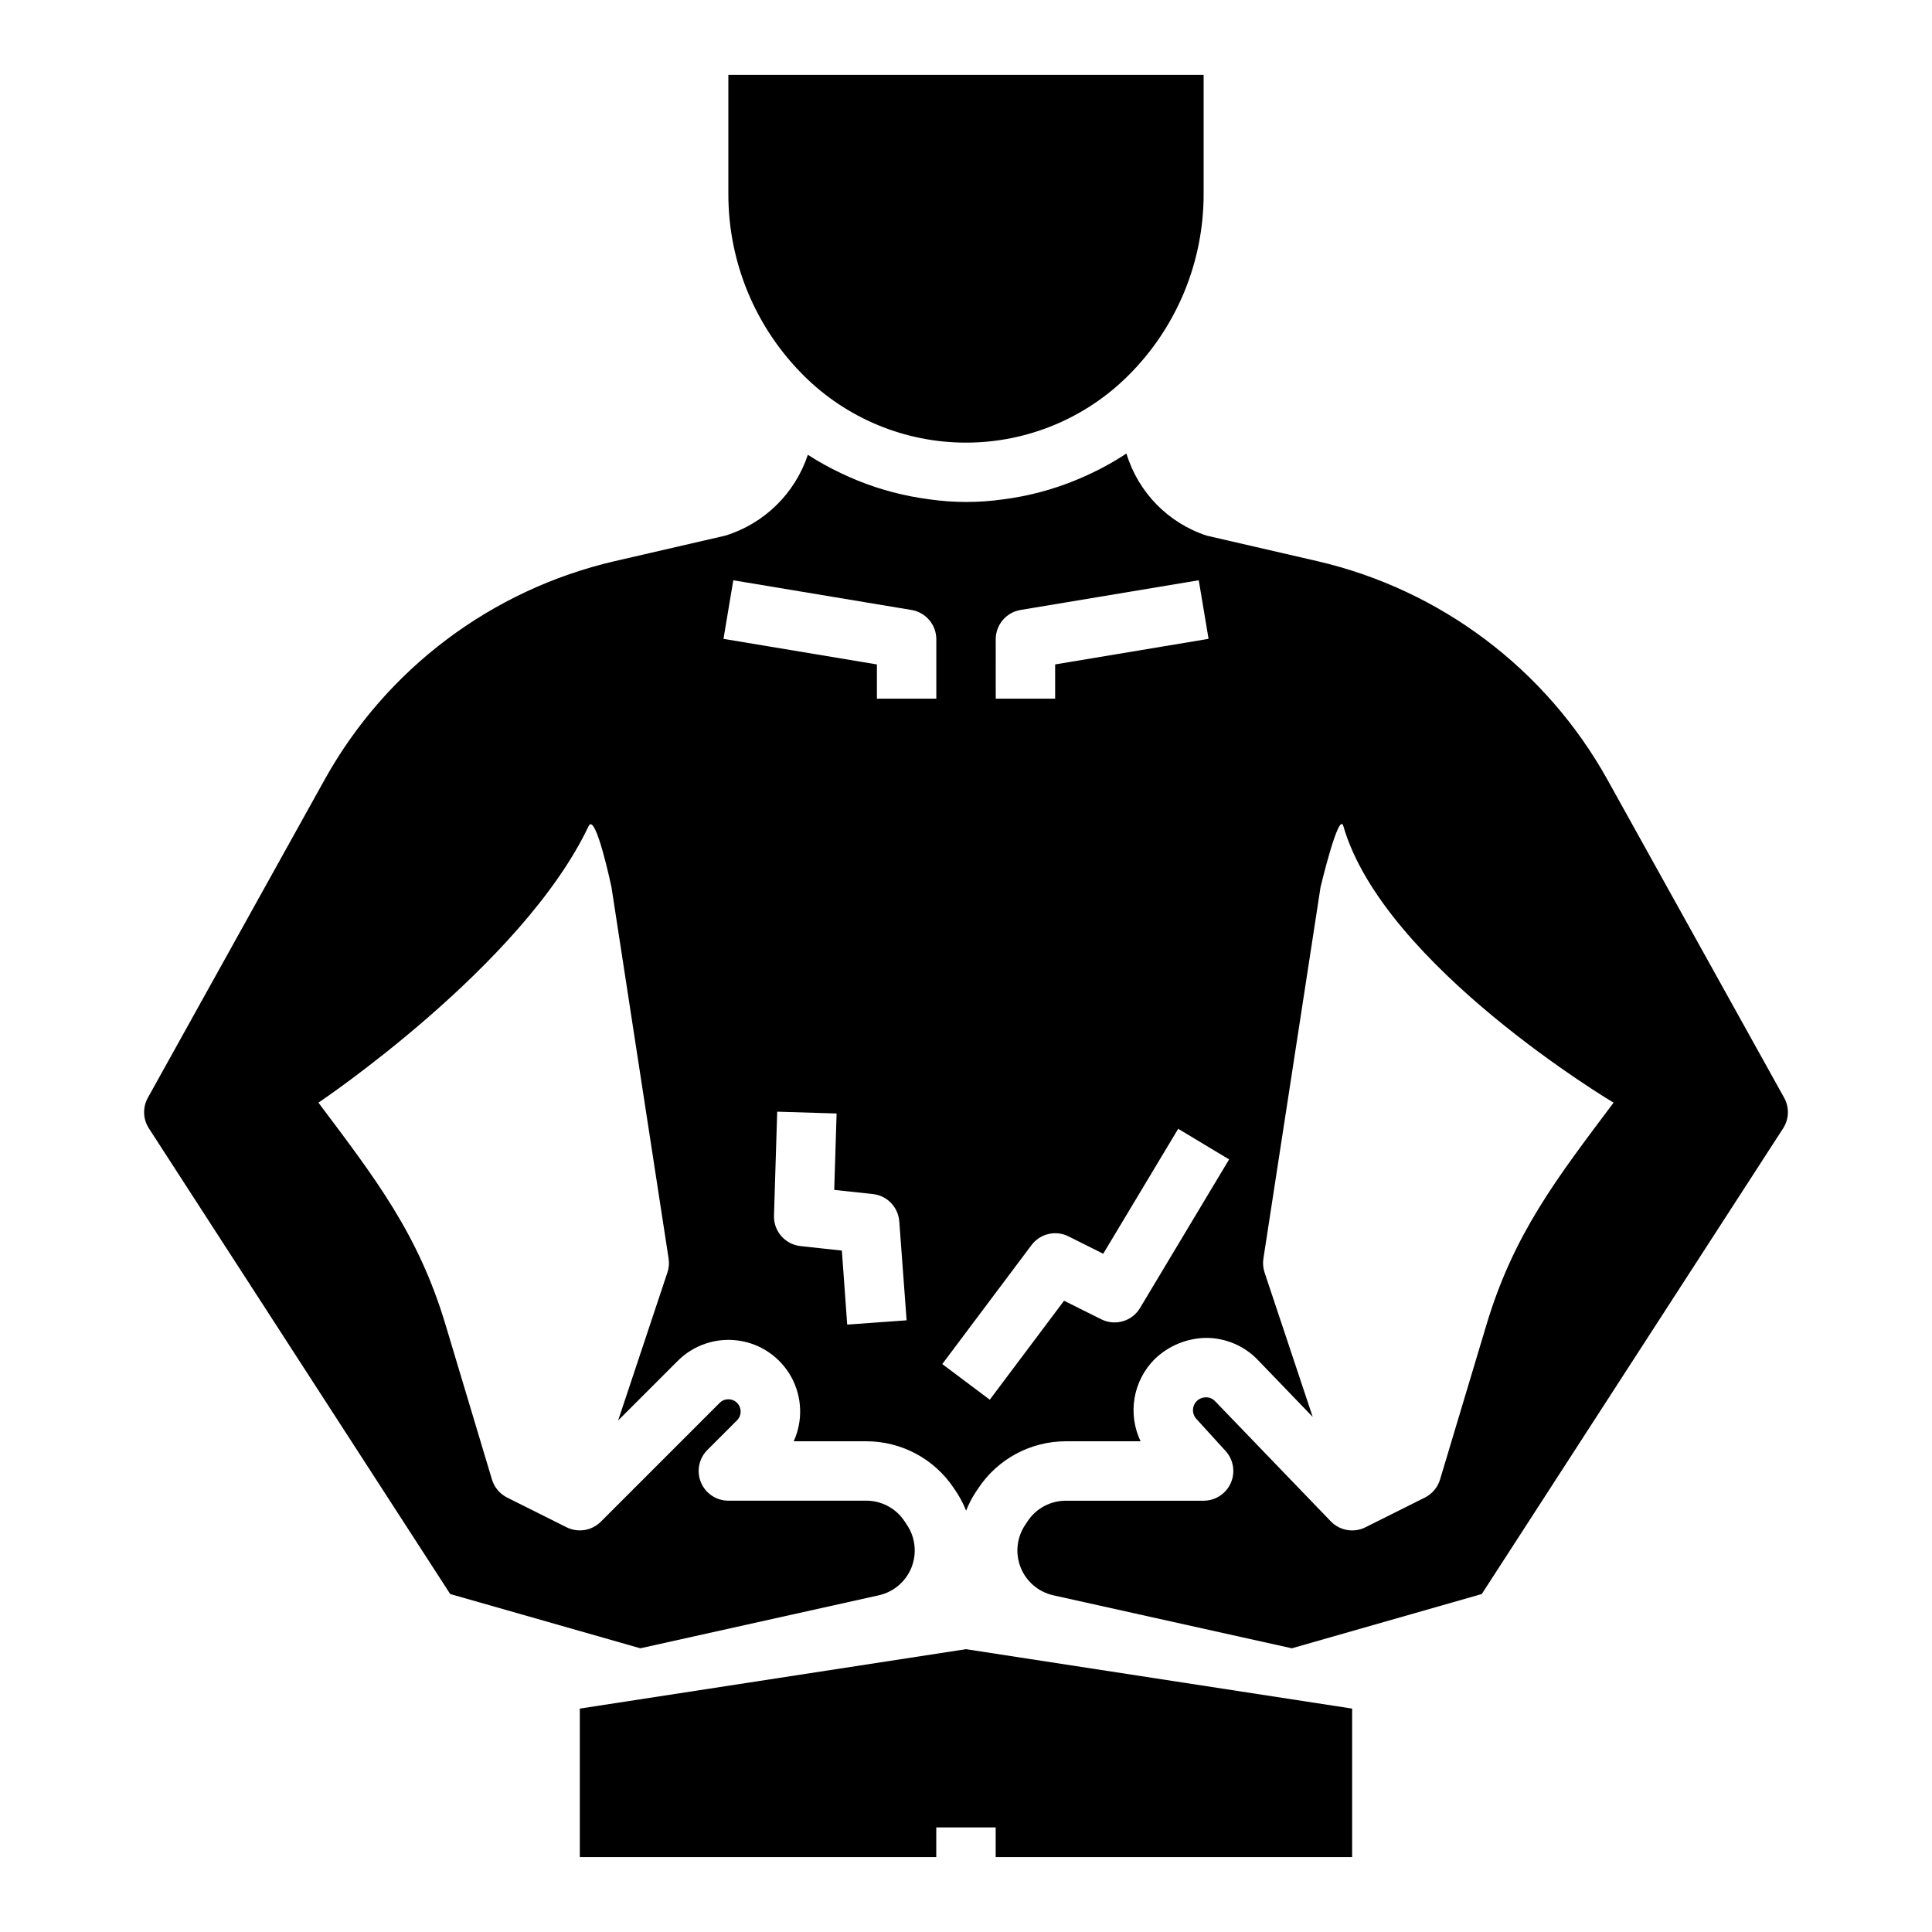 <?xml version="1.0" encoding="UTF-8"?>
<!-- Uploaded to: ICON Repo, www.svgrepo.com, Generator: ICON Repo Mixer Tools -->
<svg fill="#000000" width="800px" height="800px" version="1.1" viewBox="144 144 512 512" xmlns="http://www.w3.org/2000/svg">
 <g>
  <path d="m616.82 434.92-46.867-84.355c-16.293-29.277-44.211-50.293-76.848-57.852l-29.332-6.769c-10.211-3.352-18.145-11.473-21.254-21.758-2.926 1.934-5.984 3.66-9.156 5.164-0.598 0.293-1.188 0.559-1.793 0.836v-0.004c-6.164 2.785-12.668 4.738-19.344 5.812-0.789 0.125-1.527 0.227-2.297 0.332v-0.004c-6.527 0.941-13.156 0.941-19.68 0-0.789-0.102-1.574-0.219-2.363-0.348v0.004c-6.512-1.043-12.863-2.926-18.891-5.598-0.691-0.309-1.379-0.621-2.062-0.953-3.055-1.434-6.008-3.074-8.844-4.906-3.398 10.25-11.535 18.227-21.852 21.422l-29.332 6.769c-32.637 7.559-60.555 28.574-76.844 57.852l-46.879 84.355c-1.414 2.543-1.305 5.66 0.273 8.102l79.855 123.41 50.383 14.383 63.203-14.043v-0.004c3.914-0.871 7.148-3.617 8.645-7.34 1.492-3.727 1.059-7.945-1.168-11.285l-0.684-1.031c-2.258-3.398-6.074-5.434-10.156-5.414h-36.508c-3.184 0-6.055-1.918-7.273-4.859-1.219-2.941-0.543-6.328 1.707-8.578l7.871-7.871c1.273-1.273 1.273-3.34 0-4.613-1.273-1.273-3.34-1.273-4.613 0l-31.488 31.488c-2.394 2.394-6.051 2.992-9.082 1.48l-15.742-7.871-0.004-0.004c-1.938-0.973-3.391-2.699-4.023-4.777l-12.305-41.02c-7.231-24.129-18.566-38.707-33.684-58.859 0 0 54.027-36.211 71.59-73.273 1.852-3.938 6.07 16.176 6.07 16.176l15.137 98.398v0.004c0.195 1.234 0.09 2.496-0.309 3.684l-13.066 39.242 15.746-15.746c4.219-4.254 10.199-6.269 16.137-5.434 5.934 0.832 11.129 4.418 14.012 9.672s3.121 11.562 0.637 17.016h19.215c9.336-0.008 18.055 4.66 23.223 12.43l0.684 1.023h0.004c1.016 1.559 1.871 3.211 2.559 4.938 0.684-1.73 1.543-3.387 2.566-4.945l0.676-1.008v0.004c5.16-7.773 13.871-12.441 23.199-12.441h19.797c-1.707-3.57-2.262-7.586-1.59-11.492 0.672-3.902 2.539-7.5 5.344-10.297 3.688-3.562 8.598-5.57 13.723-5.613 5.144 0.035 10.059 2.148 13.617 5.867l14.523 15.082-12.762-38.289h0.004c-0.398-1.188-0.504-2.449-0.309-3.684l15.145-98.449s4.84-20.309 6.039-16.16c10.707 37.086 71.613 73.297 71.613 73.297-15.113 20.152-26.449 34.73-33.684 58.852l-12.305 41.027c-0.633 2.078-2.086 3.805-4.023 4.777l-15.742 7.871v0.004c-3.078 1.539-6.801 0.898-9.188-1.578l-30.645-31.82-0.004 0.004c-0.621-0.695-1.52-1.078-2.453-1.047-1.355-0.004-2.582 0.793-3.129 2.027-0.547 1.238-0.312 2.68 0.602 3.68l7.762 8.527v-0.004c2.09 2.309 2.629 5.629 1.367 8.477-1.258 2.848-4.078 4.684-7.191 4.688h-36.512c-4.07-0.004-7.871 2.027-10.125 5.414l-0.676 1.023c-2.227 3.34-2.664 7.562-1.172 11.289 1.496 3.723 4.731 6.473 8.648 7.344l63.203 14.043 50.34-14.383 79.859-123.41c1.582-2.441 1.688-5.559 0.273-8.102zm-248.3 60.113-1.418-19.617-10.965-1.188v-0.004c-4.09-0.441-7.148-3.957-7.023-8.066l0.852-27.551 15.742 0.48-0.629 20.246 10.234 1.102c3.781 0.406 6.731 3.461 7.004 7.258l1.945 26.203zm23.613-165.88h-15.742v-9.074l-40.66-6.777 2.598-15.523 47.23 7.871h0.004c3.793 0.633 6.57 3.918 6.57 7.762zm15.742-15.742h0.004c0-3.844 2.781-7.129 6.574-7.762l47.23-7.871 2.598 15.523-40.66 6.777v9.074h-15.742zm38.234 177.24h0.004c-2.113 3.508-6.562 4.809-10.234 2.992l-9.895-4.938-19.68 26.23-12.594-9.445 23.617-31.488h-0.004c2.269-3.059 6.406-4.055 9.816-2.363l9.227 4.613 19.867-33.109 13.492 8.109z"/>
  <path d="m400 581.05-102.34 15.746v39.359h94.461v-7.871h15.746v7.871h94.465v-39.359z"/>
  <path d="m356.98 243.52c11.422 11.387 26.887 17.781 43.016 17.781 16.125 0 31.594-6.394 43.012-17.781 12.824-12.754 20.012-30.109 19.965-48.195v-31.488h-125.95v31.488c-0.051 18.086 7.137 35.441 19.961 48.195z"/>
 </g>
</svg>